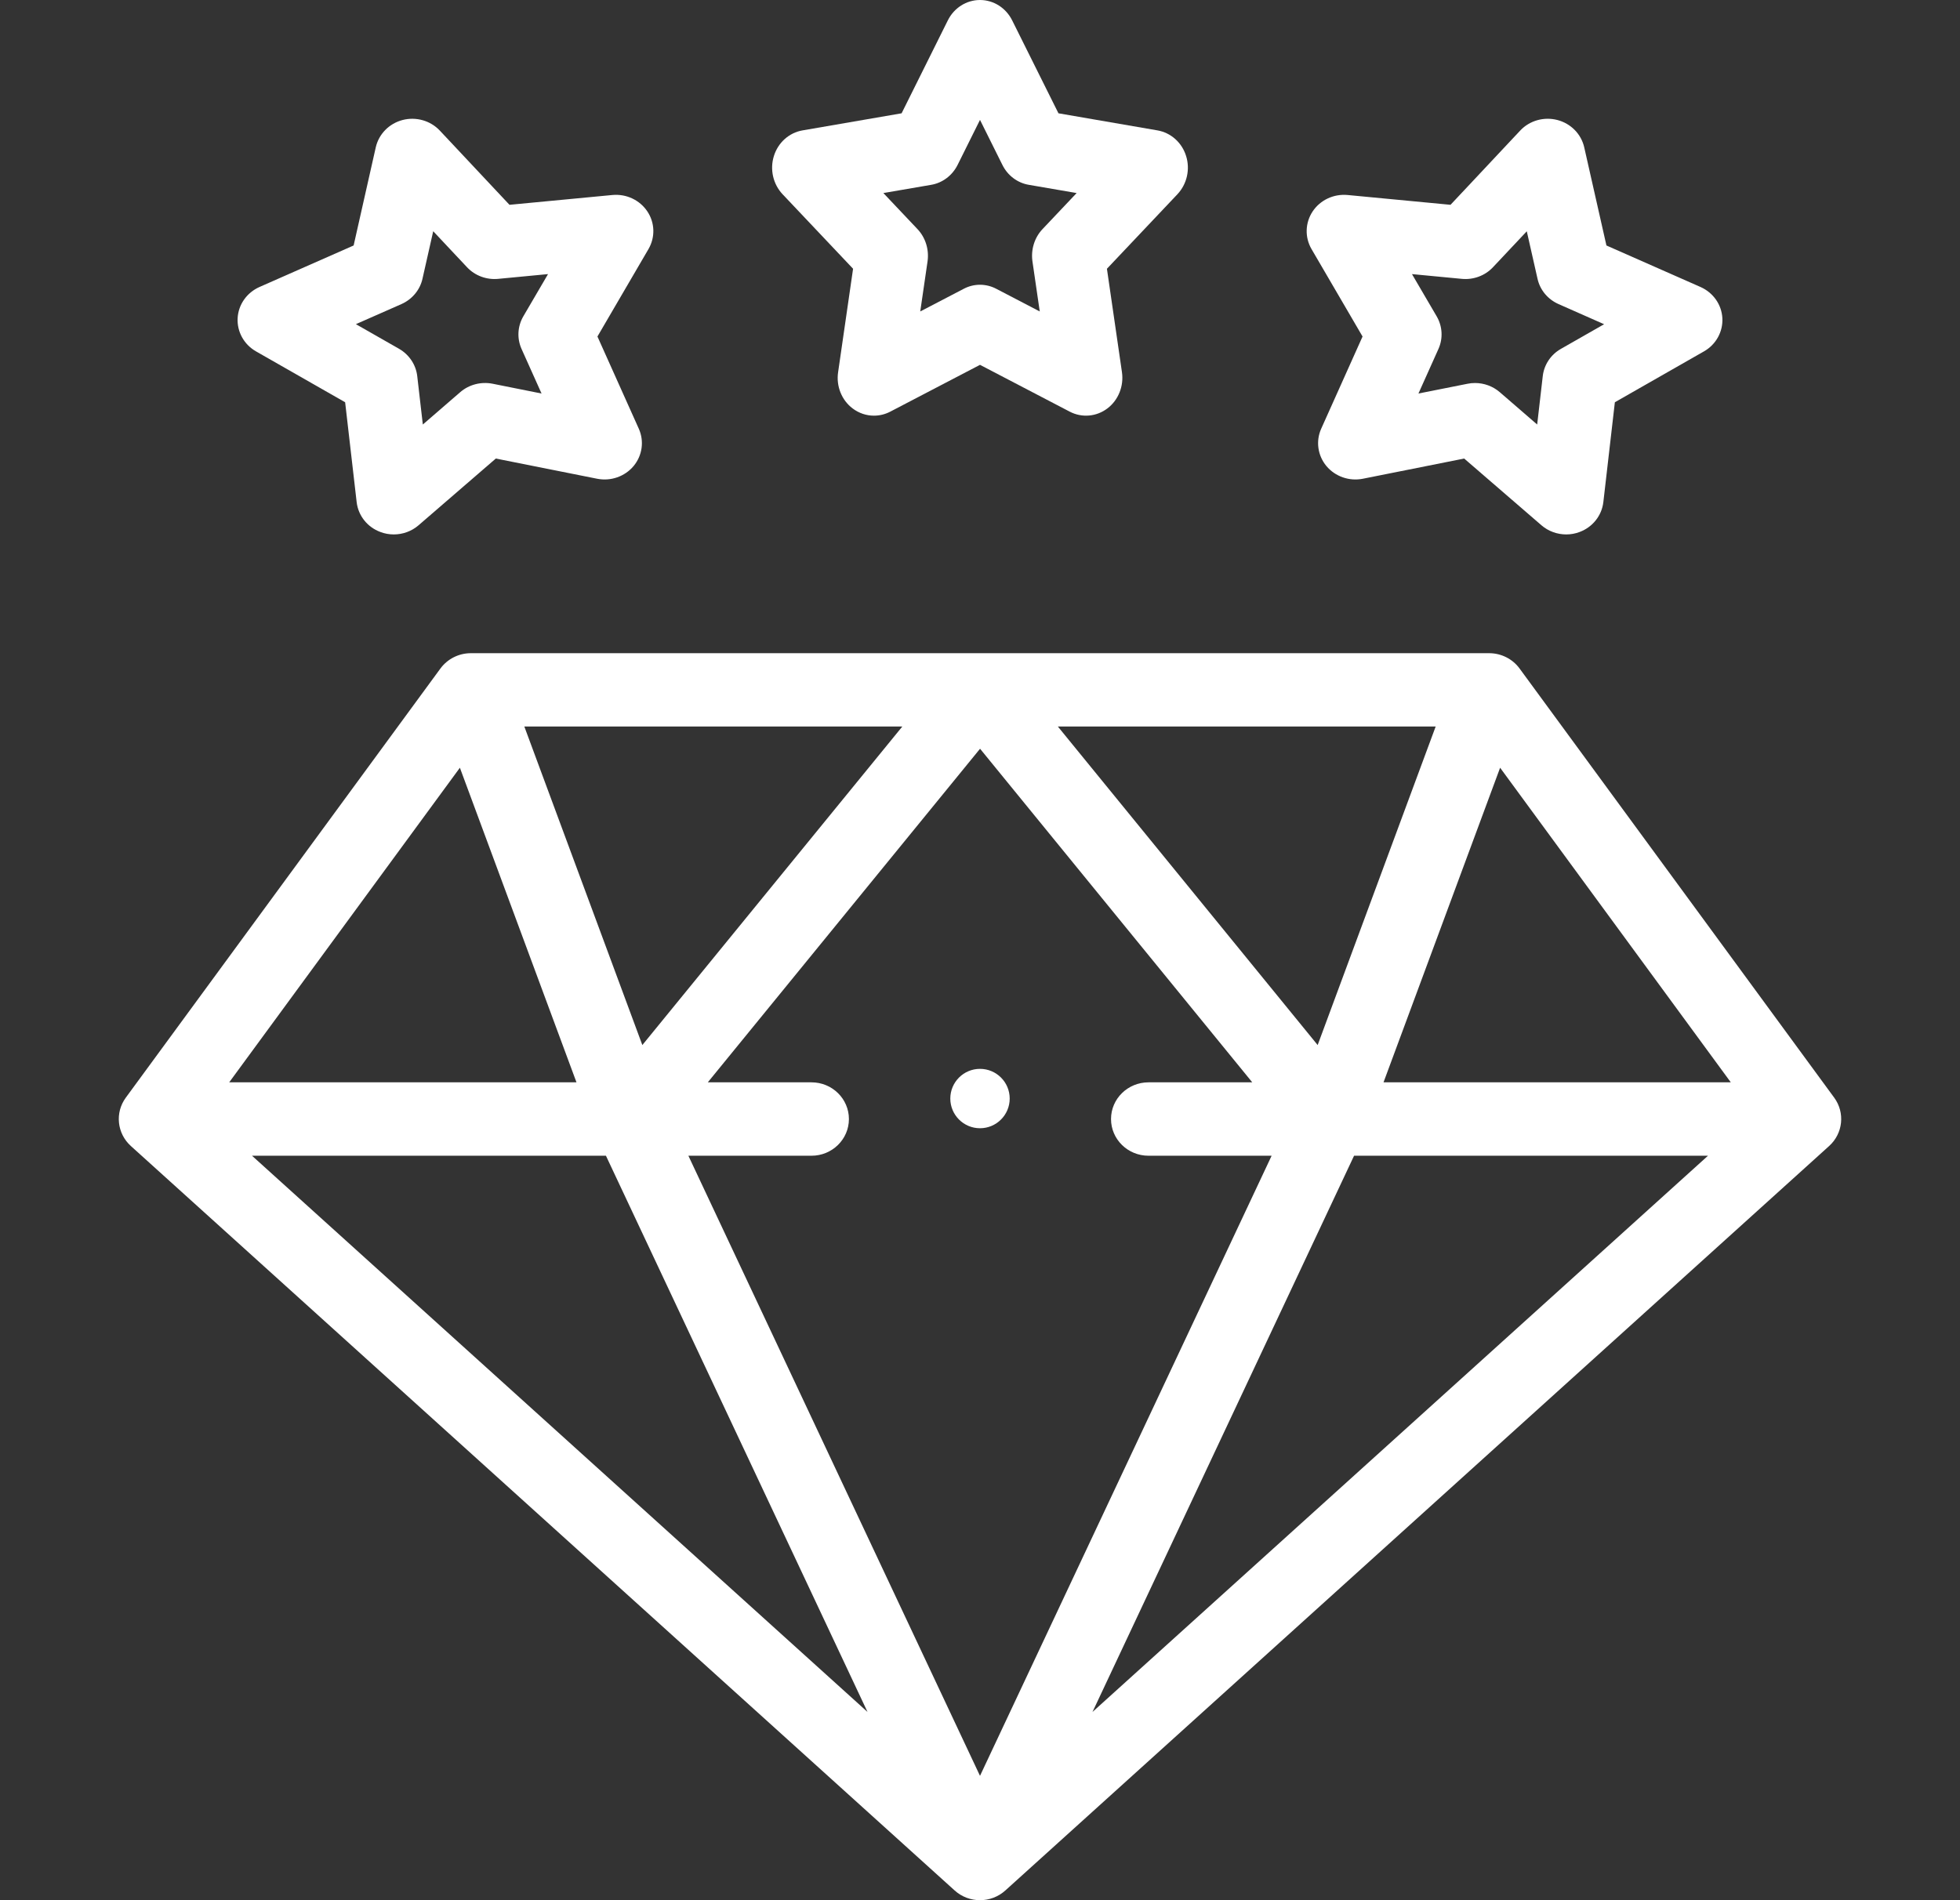 <svg width="33" height="32" viewBox="0 0 33 32" fill="none" xmlns="http://www.w3.org/2000/svg">
<rect x="0" y="0" width="33" height="32" fill="#333333" stroke="none"/>
<path d="M30.882 18.485L25.584 11.257C25.466 11.096 25.275 11 25.072 11H7.928C7.725 11 7.535 11.096 7.416 11.257L2.118 18.485C1.933 18.738 1.969 19.087 2.203 19.299L16.073 31.836C16.193 31.945 16.347 32 16.5 32C16.653 32 16.807 31.945 16.927 31.836L30.797 19.299C31.031 19.087 31.067 18.738 30.882 18.485ZM7.743 12.929L9.706 18.227H3.859L7.743 12.929ZM13.663 18.227H11.917L16.501 12.609L21.084 18.227H19.337C18.988 18.227 18.706 18.504 18.706 18.845C18.706 19.186 18.988 19.463 19.337 19.463H21.41L16.5 29.906L11.59 19.463H13.663C14.011 19.463 14.293 19.186 14.293 18.845C14.293 18.504 14.011 18.227 13.663 18.227ZM17.811 12.235H24.172L22.185 17.599L17.811 12.235ZM10.815 17.599L8.828 12.235H15.192L10.815 17.599ZM10.202 19.463L14.606 28.83L4.243 19.463H10.202ZM22.798 19.463H28.757L18.394 28.83L22.798 19.463ZM23.294 18.227L25.257 12.929L29.141 18.227H23.294Z" fill="white"/>
<path d="M14.363 4.526L14.111 6.268C14.076 6.503 14.171 6.739 14.355 6.878C14.462 6.959 14.588 7 14.714 7C14.808 7 14.901 6.978 14.988 6.933L16.5 6.144L18.012 6.933C18.216 7.039 18.46 7.018 18.645 6.878C18.829 6.739 18.924 6.503 18.89 6.268L18.637 4.526L19.824 3.271C19.984 3.101 20.041 2.853 19.97 2.627C19.9 2.401 19.714 2.235 19.489 2.196L17.821 1.908L17.042 0.344C16.937 0.132 16.728 0 16.5 0C16.272 0 16.063 0.132 15.958 0.344L15.18 1.908L13.511 2.196C13.286 2.235 13.1 2.401 13.03 2.627C12.959 2.853 13.016 3.101 13.176 3.271L14.363 4.526ZM15.681 3.112C15.87 3.079 16.034 2.955 16.123 2.777L16.5 2.019L16.877 2.777C16.965 2.955 17.129 3.079 17.319 3.112L18.127 3.251L17.552 3.859C17.417 4.002 17.355 4.203 17.383 4.401L17.506 5.245L16.773 4.863C16.601 4.773 16.398 4.773 16.227 4.863L15.494 5.245L15.617 4.401C15.645 4.203 15.583 4.002 15.448 3.859L14.873 3.251L15.681 3.112Z" fill="white"/>
<path d="M4.31 5.917L5.811 6.774L6.005 8.457C6.032 8.684 6.185 8.878 6.405 8.959C6.478 8.987 6.554 9 6.63 9C6.781 9 6.93 8.947 7.047 8.846L8.348 7.722L10.053 8.062C10.283 8.108 10.52 8.025 10.668 7.848C10.815 7.671 10.849 7.428 10.755 7.219L10.059 5.667L10.918 4.195C11.034 3.996 11.027 3.751 10.899 3.56C10.771 3.368 10.544 3.262 10.31 3.284L8.578 3.449L7.405 2.199C7.247 2.031 7.005 1.962 6.778 2.021C6.552 2.08 6.378 2.257 6.327 2.48L5.954 4.134L4.369 4.833C4.155 4.928 4.013 5.13 4.001 5.358C3.989 5.586 4.108 5.802 4.31 5.917ZM6.759 5.121C6.939 5.041 7.071 4.883 7.113 4.695L7.294 3.894L7.863 4.5C7.996 4.642 8.191 4.715 8.388 4.696L9.227 4.616L8.81 5.329C8.713 5.497 8.702 5.699 8.781 5.876L9.118 6.627L8.293 6.462C8.099 6.424 7.897 6.476 7.749 6.604L7.119 7.149L7.025 6.334C7.003 6.142 6.889 5.972 6.719 5.874L5.992 5.459L6.759 5.121Z" fill="white"/>
<path d="M22.941 5.667L22.245 7.219C22.151 7.428 22.185 7.671 22.332 7.848C22.48 8.025 22.717 8.108 22.947 8.062L24.652 7.722L25.953 8.846C26.07 8.947 26.219 9 26.37 9C26.446 9 26.522 8.987 26.595 8.959C26.814 8.878 26.968 8.684 26.995 8.457L27.189 6.774L28.69 5.917C28.892 5.802 29.011 5.586 28.999 5.358C28.987 5.13 28.845 4.928 28.631 4.833L27.047 4.134L26.673 2.48C26.622 2.257 26.448 2.08 26.222 2.021C25.995 1.962 25.753 2.03 25.595 2.199L24.422 3.449L22.69 3.284C22.456 3.262 22.229 3.368 22.101 3.56C21.974 3.751 21.966 3.996 22.082 4.195L22.941 5.667ZM24.612 4.696C24.809 4.715 25.004 4.642 25.137 4.5L25.706 3.895L25.887 4.695C25.929 4.884 26.06 5.041 26.241 5.121L27.008 5.46L26.281 5.875C26.11 5.972 25.997 6.142 25.975 6.334L25.881 7.149L25.251 6.604C25.135 6.504 24.986 6.45 24.834 6.45C24.791 6.45 24.749 6.454 24.707 6.463L23.882 6.627L24.219 5.876C24.298 5.699 24.287 5.497 24.19 5.329L23.773 4.616L24.612 4.696Z" fill="white"/>
<path d="M16.5 19C16.776 19 17 18.776 17 18.5C17 18.224 16.776 18 16.5 18H16.5C16.224 18 16 18.224 16 18.5C16 18.776 16.224 19 16.5 19Z" fill="white"/>
</svg>
